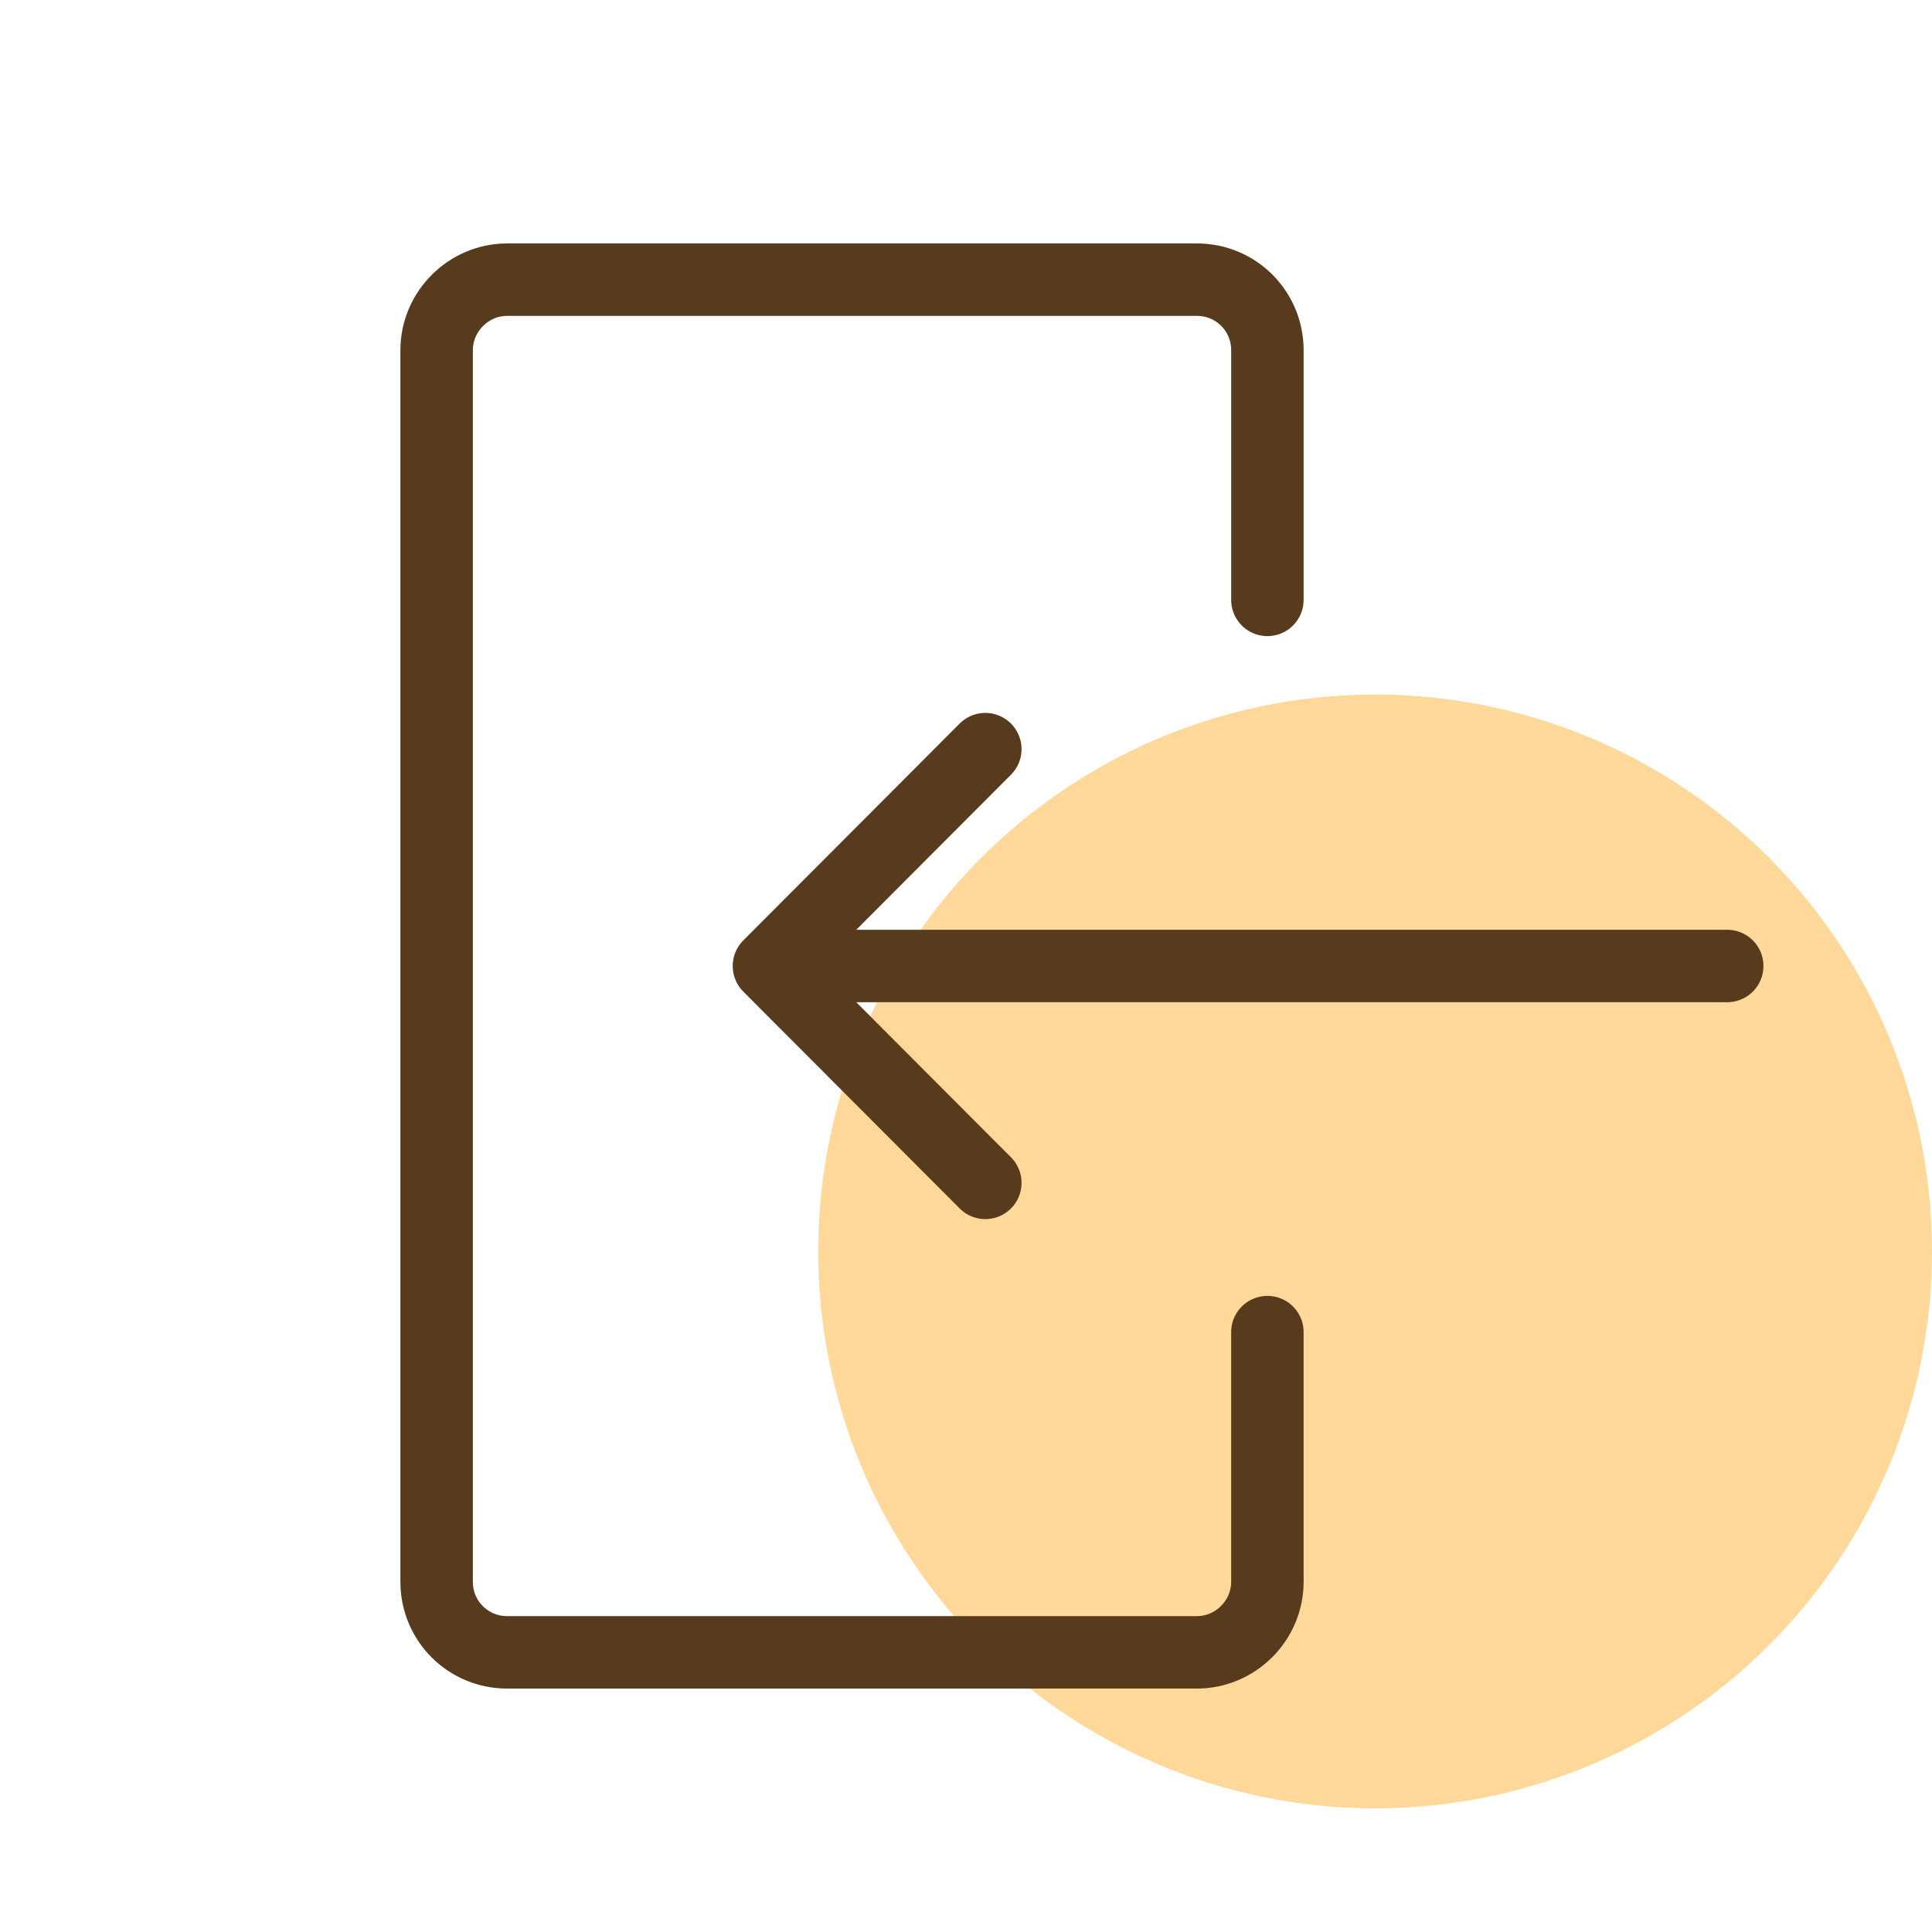 <?xml version="1.0" encoding="UTF-8"?>
<svg id="_レイヤー_1" data-name="レイヤー 1" xmlns="http://www.w3.org/2000/svg" width="40" height="40" viewBox="0 0 40 40">
  <defs>
    <style>
      .cls-1 {
        fill: #ff9e03;
        isolation: isolate;
        opacity: .4;
      }

      .cls-2 {
        fill: none;
        stroke: #573b1c;
        stroke-linecap: round;
        stroke-linejoin: round;
        stroke-width: 1.5px;
      }
    </style>
  </defs>
  <circle class="cls-1" cx="28.47" cy="25.91" r="11.53"/>
  <g>
    <path class="cls-2" d="M26.24,12.42v-5.17c0-.81-.65-1.46-1.46-1.46h-14.28c-.8,0-1.46.66-1.46,1.46v25.5c0,.81.65,1.46,1.46,1.46h14.28c.8,0,1.46-.66,1.46-1.46v-5.17"/>
    <path class="cls-2" d="M35.76,20h-18.98"/>
    <path class="cls-2" d="M20.4,24.49l-4.48-4.49,4.48-4.49"/>
  </g>
</svg>